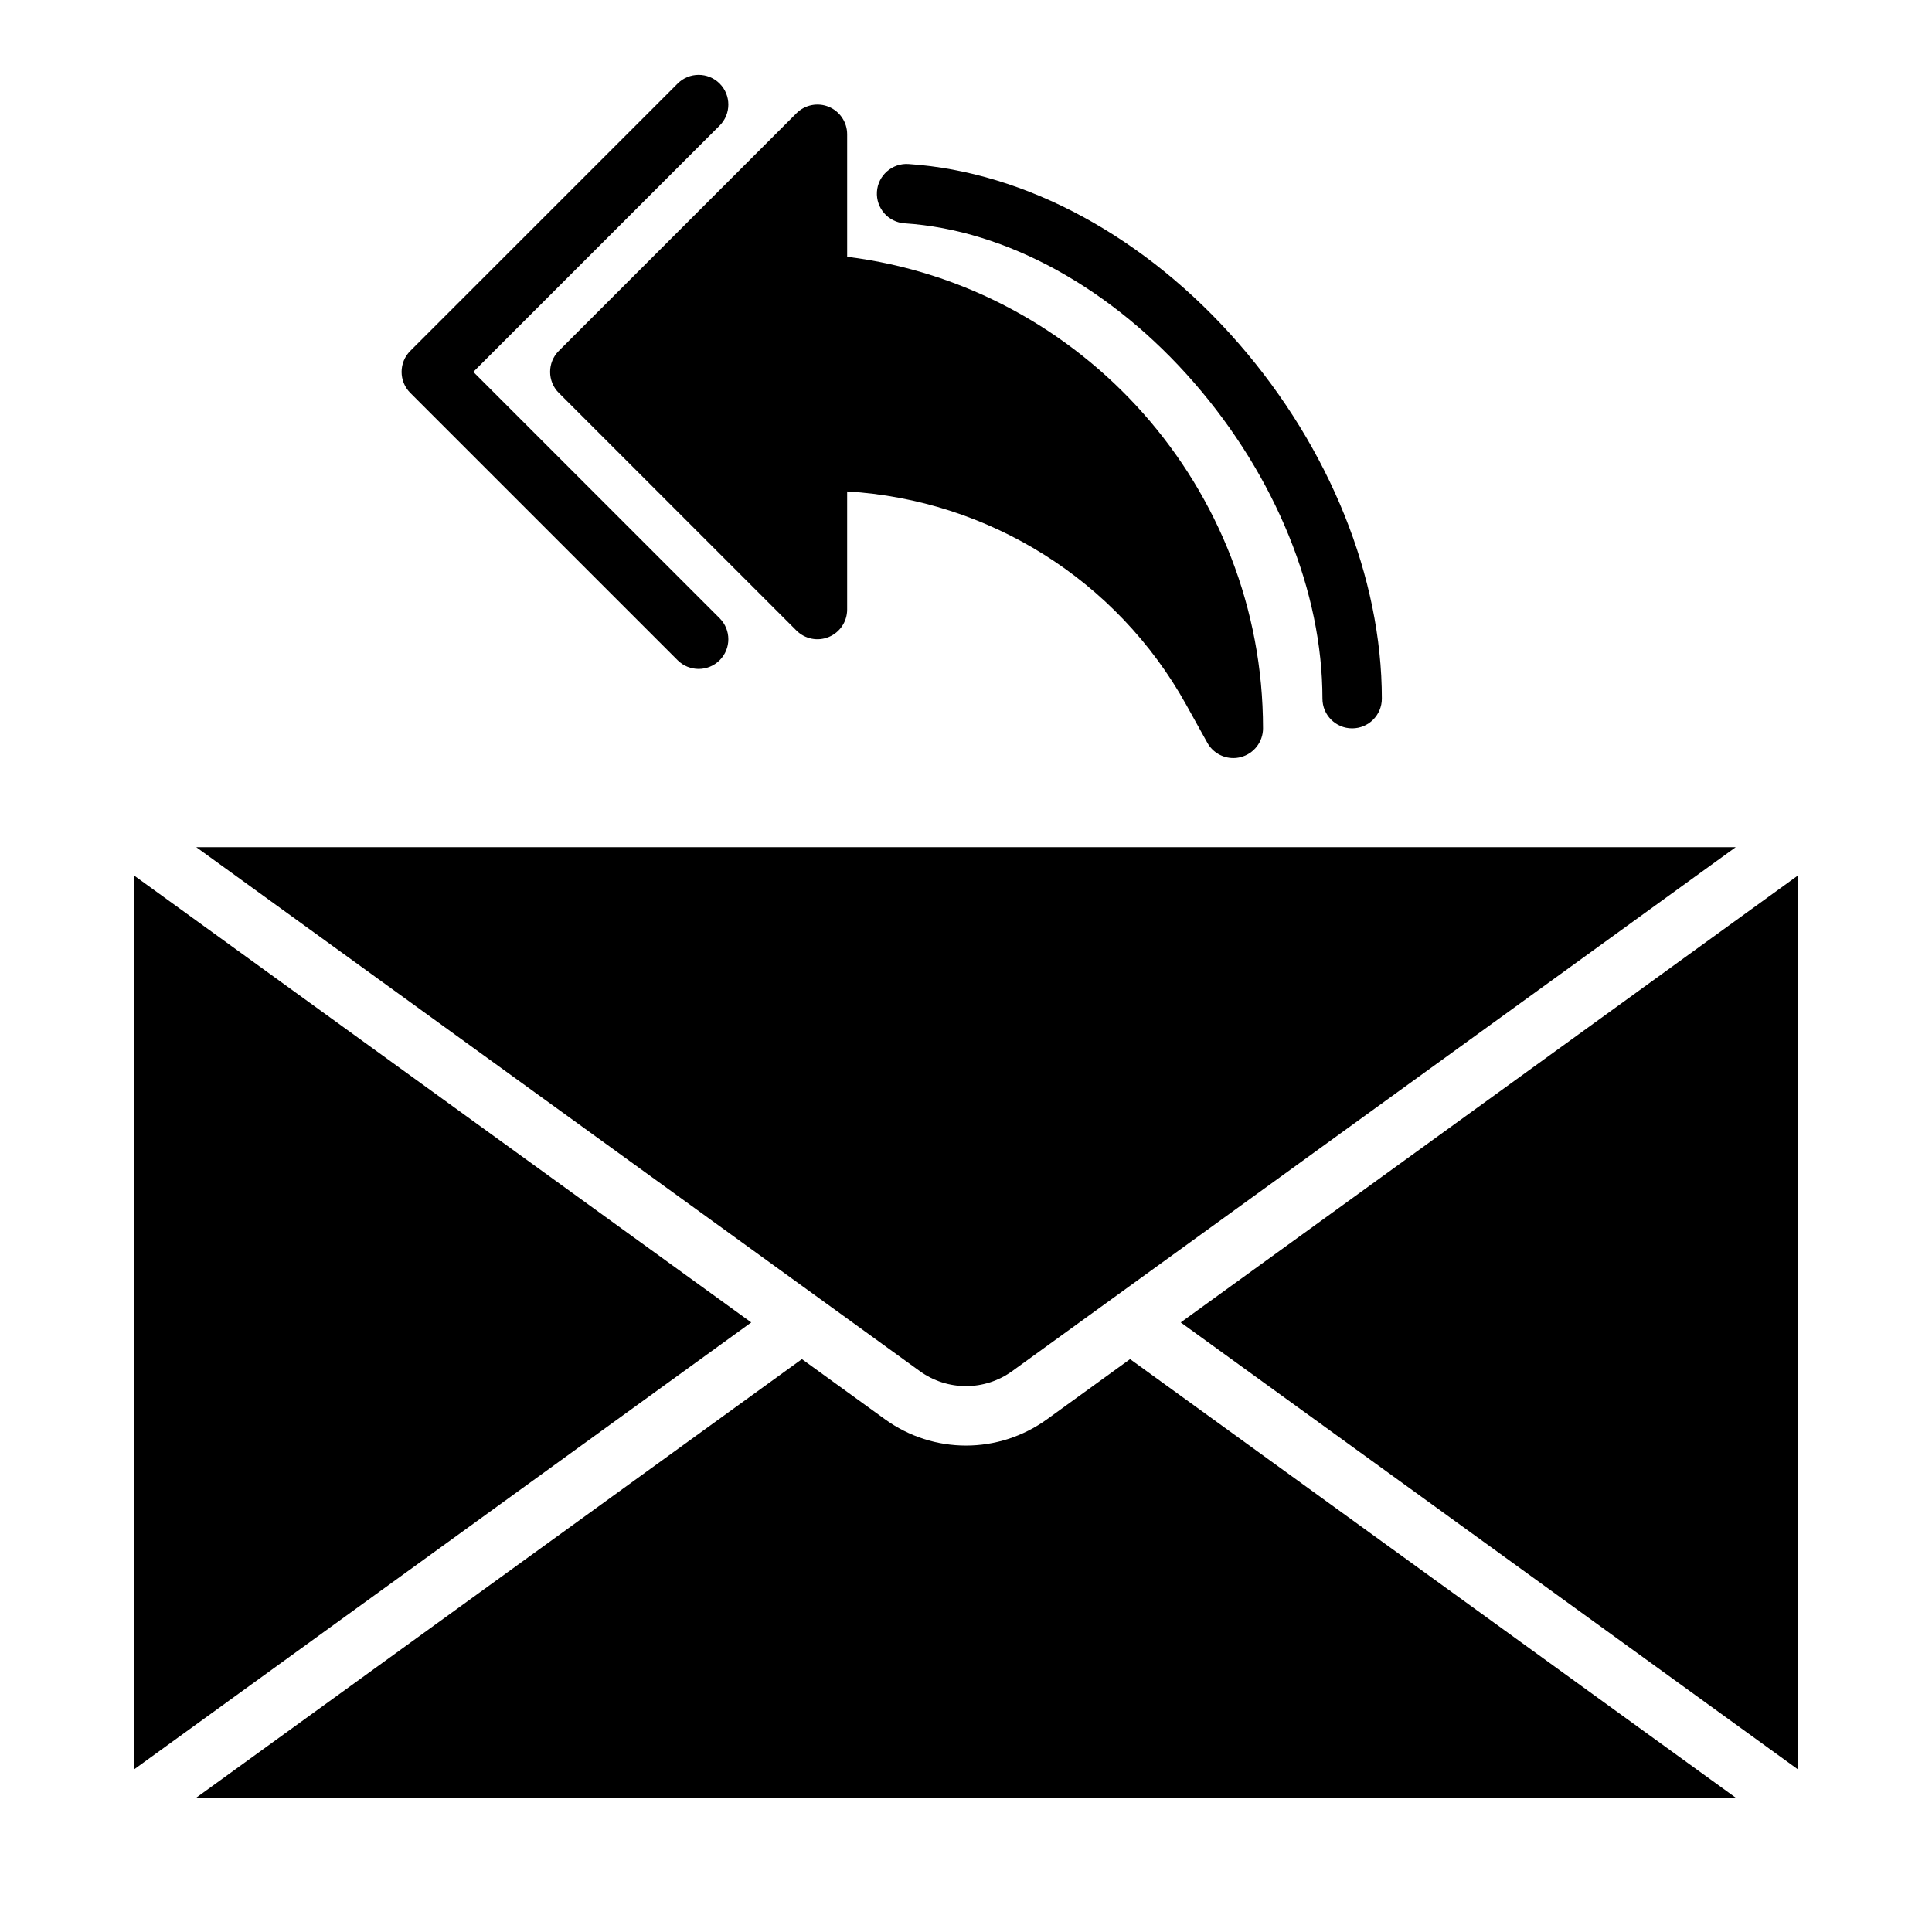 <?xml version="1.0" encoding="UTF-8"?>
<!-- Uploaded to: SVG Repo, www.svgrepo.com, Generator: SVG Repo Mixer Tools -->
<svg fill="#000000" width="800px" height="800px" version="1.1" viewBox="144 144 512 512" xmlns="http://www.w3.org/2000/svg">
 <g>
  <path d="m179.58 376.06 163.51 118.4-163.51 118.41zm232.68 131.29c-7.336 5.312-17.195 5.312-24.527 0l-191.73-138.84h407.99zm-55.746-3.168 21.984 15.922c6.43 4.656 13.965 6.984 21.5 6.984s15.07-2.328 21.5-6.984l21.984-15.922 160.51 116.23h-408zm100.39-9.723 163.51-118.4v236.81z"/>
  <path d="m292.09 248.12 62.977 62.977c2.254 2.254 5.641 2.926 8.578 1.707 2.941-1.219 4.859-4.09 4.859-7.273v-31.297c37.465 2.215 71.469 23.434 89.836 56.496l5.617 10.113c1.41 2.543 4.074 4.051 6.879 4.051 0.656 0 1.32-0.082 1.977-0.254 3.477-0.902 5.902-4.035 5.902-7.621 0-63.648-47.836-117.18-110.21-124.97v-32.473c0-3.184-1.918-6.055-4.859-7.273s-6.328-0.543-8.578 1.707l-62.977 62.977c-3.074 3.074-3.074 8.059-0.004 11.133z"/>
  <path d="m383.74 203.18c26.957 1.777 54.914 17.172 76.695 42.227 21.625 24.883 34.027 55.406 34.027 83.742 0 4.348 3.523 7.871 7.871 7.871 4.348 0 7.871-3.523 7.871-7.871 0-32.082-13.812-66.367-37.895-94.07-24.516-28.203-56.422-45.555-87.543-47.609-4.312-0.289-8.086 3-8.371 7.336-0.281 4.34 3.004 8.09 7.344 8.375z"/>
  <path d="m323.58 318.97c1.535 1.535 3.551 2.305 5.566 2.305 2.016 0 4.031-0.77 5.566-2.305 3.074-3.074 3.074-8.059 0-11.133l-65.281-65.281 65.281-65.281c3.074-3.074 3.074-8.059 0-11.133-3.074-3.074-8.059-3.074-11.133 0l-70.848 70.848c-3.074 3.074-3.074 8.059 0 11.133z"/>
 </g>
</svg>